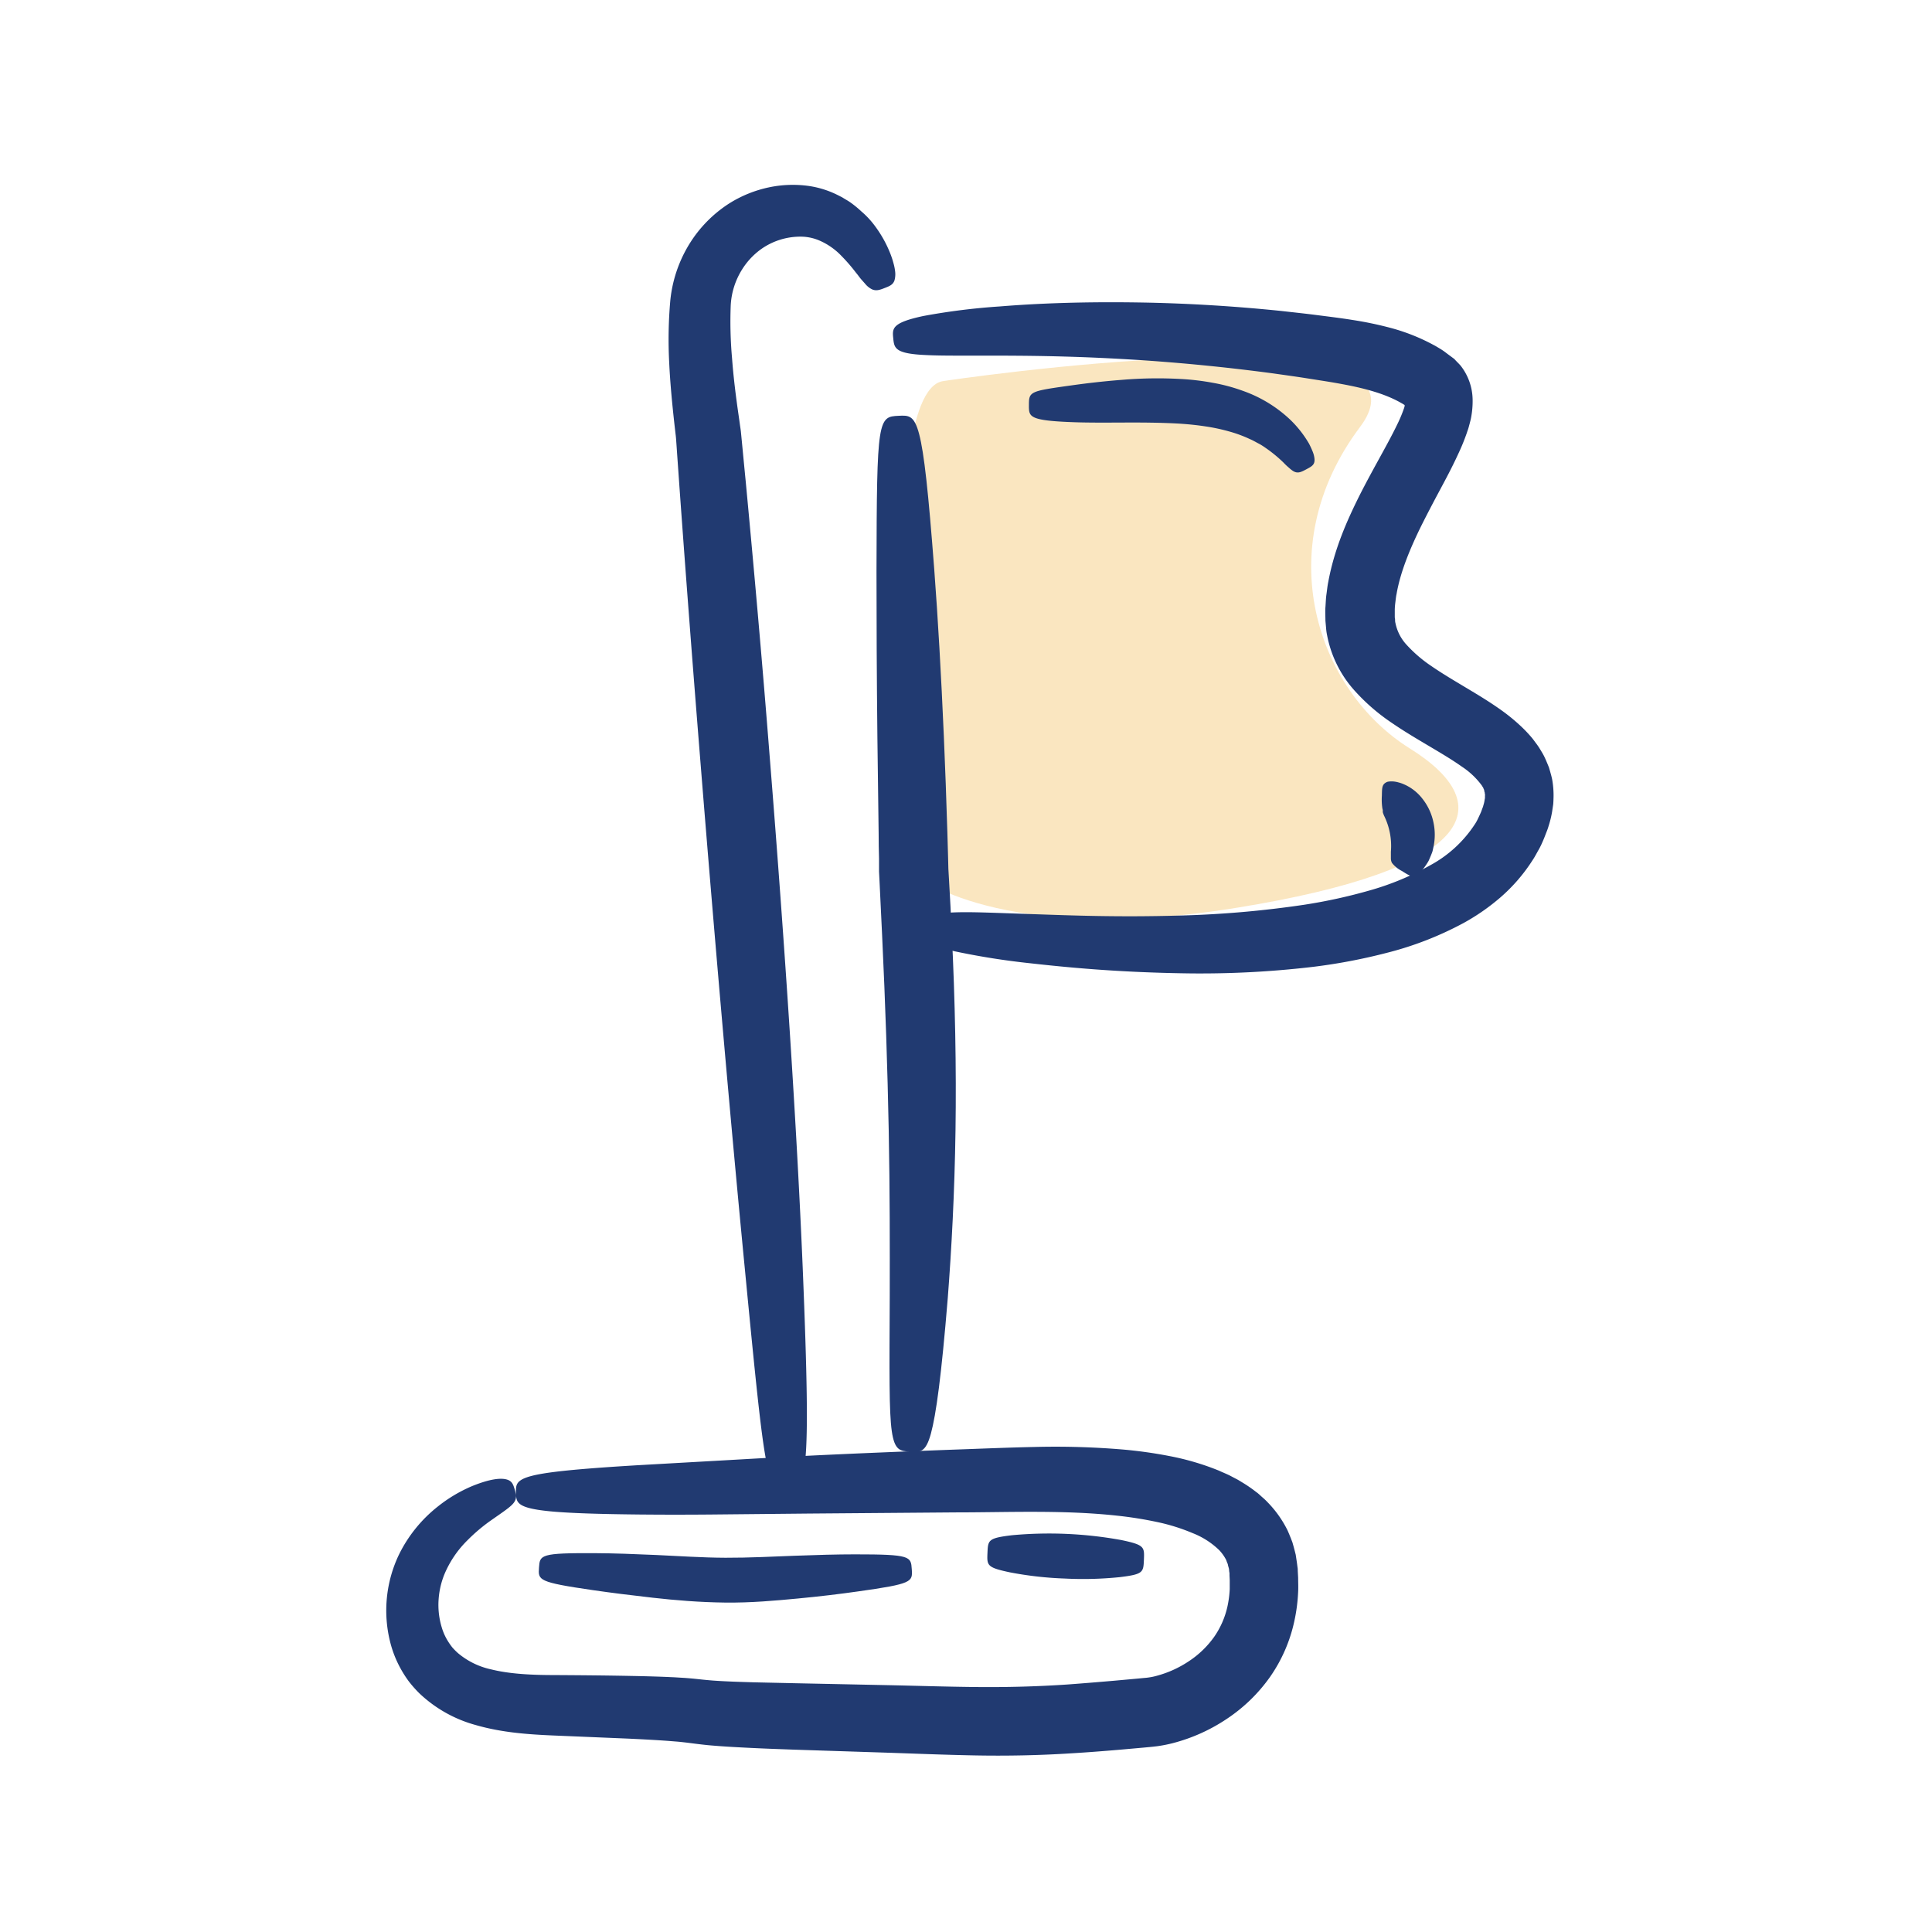 <svg id="Layer_1" data-name="Layer 1" xmlns="http://www.w3.org/2000/svg" viewBox="0 0 512 512"><defs><style>.cls-1{fill:#ecaa2e;opacity:0.3;}.cls-2{fill:#213a71;}</style></defs><path class="cls-1" d="M249.9,101s134.86-20.28,110.52,12.16-11.15,70,13.19,85.18,16.9,32.11-46,42.25-85.18-8.79-85.18-8.79S230.63,104.07,249.9,101Z"/><path class="cls-2" d="M251.17,344c1-12.9,1.81-28,2.05-44.45s-.1-34.26-1-52.52q-.17-3.42-.33-6.81c-.12-2.23-.25-4.45-.37-6.65-.06-1.11-.13-2.21-.19-3.3l-.08-3.18c-.06-2.21-.13-4.41-.19-6.59-.26-8.74-.58-17.23-.93-25.39-.71-16.32-1.57-31.3-2.54-44.16-1.56-20.54-2.67-30.8-4-35.89s-2.83-5-5.45-4.87-4.13.22-4.93,5.39-.89,15.42-.93,35.93c0,12.84.06,27.8.24,44.08.1,8.15.21,16.62.33,25.32q0,3.27.1,6.57l0,3.47c.06,1.12.11,2.25.17,3.37q.31,6.72.65,13.56c.86,18.06,1.44,35.53,1.75,51.69s.29,31,.27,43.81c-.09,20.43-.2,30.7.54,35.88s2.24,5.28,4.86,5.45,4.13.28,5.51-4.79S249.48,364.62,251.17,344Z"/><path class="cls-2" d="M183.88,62.86a35.14,35.14,0,0,0-6.25,16.85A117.28,117.28,0,0,0,177.34,96c.25,5.47.79,11,1.4,16.5l.23,2c.07.63.16,1.26.2,1.89.1,1.33.19,2.67.28,4q.3,4.2.6,8.49c1.64,22.89,3.53,47.63,5.58,73.13,4.09,51,8.32,98.89,11.82,134.87,2.77,28.73,4.21,43.09,5.6,50.21s2.92,7.07,5.55,7,4.13-.17,4.83-7.47.48-21.83-.71-50.76c-1.51-36.22-4.64-84.26-8.74-135.29-2-25.51-4.21-50.24-6.37-73.1q-.42-4.28-.82-8.48l-.42-4.33c-.07-.75-.2-1.49-.3-2.23s-.19-1.38-.29-2.07C195,105,194.36,99.83,194,94.92a109.29,109.29,0,0,1-.35-14,19.79,19.79,0,0,1,3-9.49,19.07,19.07,0,0,1,4.89-5.29,18,18,0,0,1,11.05-3.42,12.75,12.75,0,0,1,4.27.9,17.83,17.83,0,0,1,6.16,4.23,46.06,46.06,0,0,1,3.83,4.43c.53.61.93,1.23,1.35,1.71s.81.91,1.13,1.28a5.37,5.37,0,0,0,1.8,1.42c1.11.48,2.08.12,3.31-.36s2.19-.83,2.6-2a6,6,0,0,0,.16-2.54,12.78,12.78,0,0,0-.41-2,21.76,21.76,0,0,0-.83-2.54,31.41,31.41,0,0,0-3.83-7,23,23,0,0,0-1.69-2.11A22.53,22.53,0,0,0,228.24,56a27.33,27.33,0,0,0-2.65-2.19c-.49-.36-1-.68-1.57-1l-.83-.51-.9-.46a25.14,25.14,0,0,0-8.42-2.62,30.67,30.67,0,0,0-10,.41,32.36,32.36,0,0,0-10.6,4.27A34,34,0,0,0,183.88,62.86Z"/><path class="cls-2" d="M126.06,457.15c6.91,2,13.84,2.48,20.52,2.77l20.1.84c3.42.17,6.91.34,10.32.59l2.52.2c.84.07,1.64.17,2.45.26,1.59.2,3.6.47,5.6.67,4,.37,7.7.55,11.51.74s7.61.32,11.46.46l23.39.76c7.92.26,16,.6,24.35.76s17,0,25.57-.55c4.28-.25,8.55-.59,12.83-.95l6.41-.57,1.61-.15.8-.08,1.12-.13a36.57,36.57,0,0,0,4.19-.82,46.79,46.79,0,0,0,14.44-6.52,43.33,43.33,0,0,0,11.41-11.15,40.78,40.78,0,0,0,6.36-14.7,45.31,45.31,0,0,0,1-7.69c.07-1.27,0-2.52,0-3.77l-.1-1.85c0-.32,0-.6-.07-.95l-.14-1.1-.33-2.2c-.18-.73-.37-1.47-.57-2.2l-.31-1.09-.41-1.07c-.29-.71-.57-1.42-.89-2.12a29,29,0,0,0-5.15-7.3,17.45,17.45,0,0,0-1.53-1.46c-.53-.46-1.05-1-1.59-1.36a35.85,35.85,0,0,0-3.27-2.29c-.55-.33-1.1-.68-1.66-1l-1.66-.87c-1.11-.61-2.21-1-3.32-1.53a69.07,69.07,0,0,0-13-3.84,118.79,118.79,0,0,0-12.42-1.75,214.25,214.25,0,0,0-23.39-.68c-7.52.16-14.57.47-21.53.71-13.88.51-26.95,1.05-39,1.64-9.68.48-18.12,1-25.46,1.4l-19.09,1.08c-10.83.65-18,1.23-22.86,1.87-9.62,1.28-9.59,2.79-9.53,5.42s.1,4.14,9.77,5c4.84.42,12.08.67,23,.78,5.44.05,11.78.07,19.19,0l25.47-.25,39-.31c14,0,28.5-.69,42.81.86a102.93,102.93,0,0,1,10.52,1.66,51.63,51.63,0,0,1,9.63,3,21.17,21.17,0,0,1,7,4.51,11.33,11.33,0,0,1,1.83,2.6c.08.24.16.48.26.71l.15.35.08.39c.06.25.14.5.21.76s.06.56.1.85l.07.42c0,.15,0,.39,0,.58l.06,1.23c0,.8,0,1.61,0,2.4a27.43,27.43,0,0,1-.6,4.59,22.64,22.64,0,0,1-3.55,8.11,25.2,25.2,0,0,1-6.62,6.38,28.57,28.57,0,0,1-8.71,3.94,15.33,15.33,0,0,1-2.08.42l-.46.06-.79.07-1.57.15-6.27.57c-4.16.36-8.3.7-12.39,1-8.19.55-16.16.75-24.17.67s-16.11-.35-24.08-.51L211,446.08l-11.27-.25c-3.68-.11-7.35-.22-10.69-.46-1.65-.12-3.24-.3-5.25-.51-1-.09-2-.18-2.94-.23s-1.92-.13-2.83-.16c-3.73-.18-7.27-.26-10.79-.33-7-.14-13.78-.19-20.28-.23-6.32,0-12.05-.32-16.81-1.51a20.28,20.28,0,0,1-8.8-4.33,18.1,18.1,0,0,1-1.45-1.46,17.05,17.05,0,0,1-1.15-1.63,14.83,14.83,0,0,1-1.64-3.6,20.43,20.43,0,0,1-.86-7.56,21.73,21.73,0,0,1,1.5-6.54,27.62,27.62,0,0,1,6.17-9.12A45.63,45.63,0,0,1,130,403c3.52-2.47,5.46-3.72,6.25-4.88s.53-2.14.15-3.4-.67-2.25-2.15-2.65-4.22-.25-9.23,1.8a38.72,38.72,0,0,0-9,5.38,36.92,36.92,0,0,0-10.23,12.61,34.27,34.27,0,0,0-2.39,23.3,28.94,28.94,0,0,0,2.75,7,30.09,30.09,0,0,0,2.18,3.41,32,32,0,0,0,2.78,3.15A35.08,35.08,0,0,0,126.06,457.15Z"/><path class="cls-2" d="M342,111.3a35.22,35.22,0,0,0-12.62-7.72,47.21,47.21,0,0,0-8-2.14,64.91,64.91,0,0,0-8.36-1,112.08,112.08,0,0,0-15.79.23c-4.83.37-9.17.89-12.85,1.4-5.89.82-8.76,1.22-10.22,1.9s-1.48,1.65-1.49,3.34,0,2.66,1.5,3.34,4.64,1.05,10.71,1.25c3.79.13,8.16.1,12.82.08s9.63,0,14.57.27c2.47.15,4.86.39,7.12.74a49.52,49.52,0,0,1,6.39,1.36,34,34,0,0,1,5.42,2c.85.35,1.58.8,2.34,1.19s1.42.85,2.06,1.3a36.35,36.35,0,0,1,4.55,3.76,15.83,15.83,0,0,0,1.38,1.31,9.13,9.13,0,0,0,1.05.85c1.26.83,2.14.4,3.63-.4s2.36-1.23,2.12-3a6.86,6.86,0,0,0-.42-1.59,23.71,23.71,0,0,0-1-2.19A29.08,29.08,0,0,0,342,111.3Z"/><path class="cls-2" d="M377.8,229.39c.22-.31.43-.64.65-1s.36-.75.54-1.16.35-.84.52-1.28.25-.94.36-1.43a15.51,15.51,0,0,0,0-6.62,14.91,14.91,0,0,0-2.85-6.15,12.51,12.51,0,0,0-4.6-3.74c-.34-.15-.65-.29-.95-.4a9.5,9.5,0,0,0-.92-.28,6.63,6.63,0,0,0-1.58-.25,5.42,5.42,0,0,0-1.22.09,2.46,2.46,0,0,0-.76.4c-.78.63-.74,1.61-.78,3.29a15.56,15.56,0,0,0,.13,3.34,4.46,4.46,0,0,0,.11.46l0,.44a1.43,1.43,0,0,0,.09.43l.09.23.12.32a18.12,18.12,0,0,1,1.85,9.63c0,.36,0,.68,0,1s0,.55,0,.78a2.55,2.55,0,0,0,.3,1.21,7.81,7.81,0,0,0,2.64,2.13c1.42.9,2.23,1.44,3.08,1.33a2.79,2.79,0,0,0,1.37-.7,7.53,7.53,0,0,0,.84-.8C377.15,230.29,377.46,229.88,377.8,229.39Z"/><path class="cls-2" d="M226.52,411.92c-4.65,0-10.06.15-15.91.37s-12.1.55-18.35.53-12.51-.47-18.37-.73-11.26-.46-15.91-.48c-14.86-.09-14.9.45-15.14,3.81s-.28,3.87,14.39,6c4.6.67,9.94,1.34,15.81,2s12.28,1.2,19.15,1.28,13.31-.52,19.18-1.07,11.24-1.21,15.84-1.86c14.68-2.05,14.65-2.55,14.42-5.92S241.37,411.91,226.52,411.92Z"/><path class="cls-2" d="M297.16,408.13a106.71,106.71,0,0,0-29.06-1.27c-6.24.76-6.26,1.28-6.41,4.65s-.17,3.89,6,5.19a93.91,93.91,0,0,0,14.48,1.63,95.22,95.22,0,0,0,14.57-.37c6.25-.76,6.27-1.27,6.41-4.64S303.31,409.42,297.16,408.13Z"/><path class="cls-2" d="M312.72,257.92a255.44,255.44,0,0,0,35.22-1.69,150.45,150.45,0,0,0,19.51-3.7,88.55,88.55,0,0,0,20.31-7.87,56.57,56.57,0,0,0,9.87-6.84,45.33,45.33,0,0,0,8.44-9.74c.63-.92,1.13-1.92,1.69-2.89s1-2,1.44-3.05l.61-1.57a16.31,16.31,0,0,0,.59-1.68,27.41,27.41,0,0,0,.92-3.75l.3-2c.06-.7.07-1.42.09-2.14a24.34,24.34,0,0,0-.36-4.38c-.14-.73-.35-1.45-.55-2.17l-.31-1.07-.41-1c-.28-.67-.57-1.36-.89-2s-.69-1.22-1.05-1.82a16.28,16.28,0,0,0-1.14-1.67c-.39-.52-.79-1.1-1.2-1.56a36.11,36.11,0,0,0-2.53-2.67,49.71,49.71,0,0,0-5.15-4.27c-3.42-2.46-6.75-4.43-9.92-6.33s-6.19-3.69-8.88-5.55a35.88,35.88,0,0,1-6.63-5.71,11.92,11.92,0,0,1-2.87-5.63,3,3,0,0,1-.11-.74c0-.26,0-.51-.08-.76,0-.62,0-1.34,0-2s.07-1.39.16-2.1.15-1.41.31-2.14c1-5.8,3.52-11.92,6.51-18,1.5-3,3.12-6.1,4.79-9.22s3.39-6.31,5-9.82a55.39,55.39,0,0,0,2.34-5.71c.17-.54.36-1,.52-1.62l.25-.93c.1-.41.22-.82.3-1.24a23.37,23.37,0,0,0,.45-5,14.92,14.92,0,0,0-3.19-9c-.53-.61-1.14-1.15-1.66-1.76l-2-1.48a17,17,0,0,0-2-1.37c-.54-.32-.93-.57-1.42-.82A52.4,52.4,0,0,0,368.91,87a95.26,95.26,0,0,0-10.49-2.21c-3.36-.54-6.51-.91-9.68-1.32s-6.29-.73-9.36-1.08c-12.33-1.26-24-1.94-34.73-2.18-17.19-.36-30.08.22-39.7,1a173,173,0,0,0-20.23,2.53c-8.43,1.79-8.26,3.32-8,5.92s.42,4.1,8.84,4.44c4.22.22,10.49.12,19.88.15s21.91.17,38.52,1.3c10.39.73,21.62,1.82,33.47,3.41,3,.43,6,.83,9,1.31s6.16.94,9.12,1.5c5.95,1.09,11.53,2.55,15.88,5.08.26.13.58.35.75.45,0,0,0,0,0,0a.21.21,0,0,1,.06.08.31.31,0,0,1,0,.19l0,.08s0,0,0,0l-.09.32c-.07.25-.2.56-.29.84a38,38,0,0,1-1.68,3.88c-1.35,2.79-3,5.78-4.7,8.88s-3.47,6.33-5.18,9.71c-3.38,6.78-6.68,14.2-8.29,22.91-.23,1.07-.33,2.21-.49,3.32s-.18,2.28-.27,3.42,0,2.32,0,3.55l.18,2a13.91,13.91,0,0,0,.29,2,30.41,30.41,0,0,0,6.93,14.17,52.78,52.78,0,0,0,10.21,8.93c3.43,2.35,6.78,4.31,9.93,6.18s6.12,3.63,8.62,5.41a20.63,20.63,0,0,1,5.29,5c.1.17.2.34.31.5s.12.31.2.46l.12.22a1.55,1.55,0,0,0,0,.21c0,.14.1.28.13.42,0,.31.14.56.07.93,0,.17,0,.34,0,.52s-.08.41-.1.62a7.68,7.68,0,0,1-.33,1.39,2.15,2.15,0,0,1-.1.38l-.17.44-.32.89c-.25.58-.52,1.15-.79,1.72s-.56,1.12-.92,1.64a32.52,32.52,0,0,1-11.75,10.78A72.84,72.84,0,0,1,362.88,236a140.49,140.49,0,0,1-17.26,3.77,270.2,270.2,0,0,1-33,2.86c-16.56.48-29.11-.05-38.51-.36s-15.73-.61-20-.51c-8.51.17-8.7,1.67-9,4.28s-.45,4.12,7.87,6.06a195.69,195.69,0,0,0,20,3.17C282.64,256.35,295.44,257.6,312.72,257.92Z"/></svg>